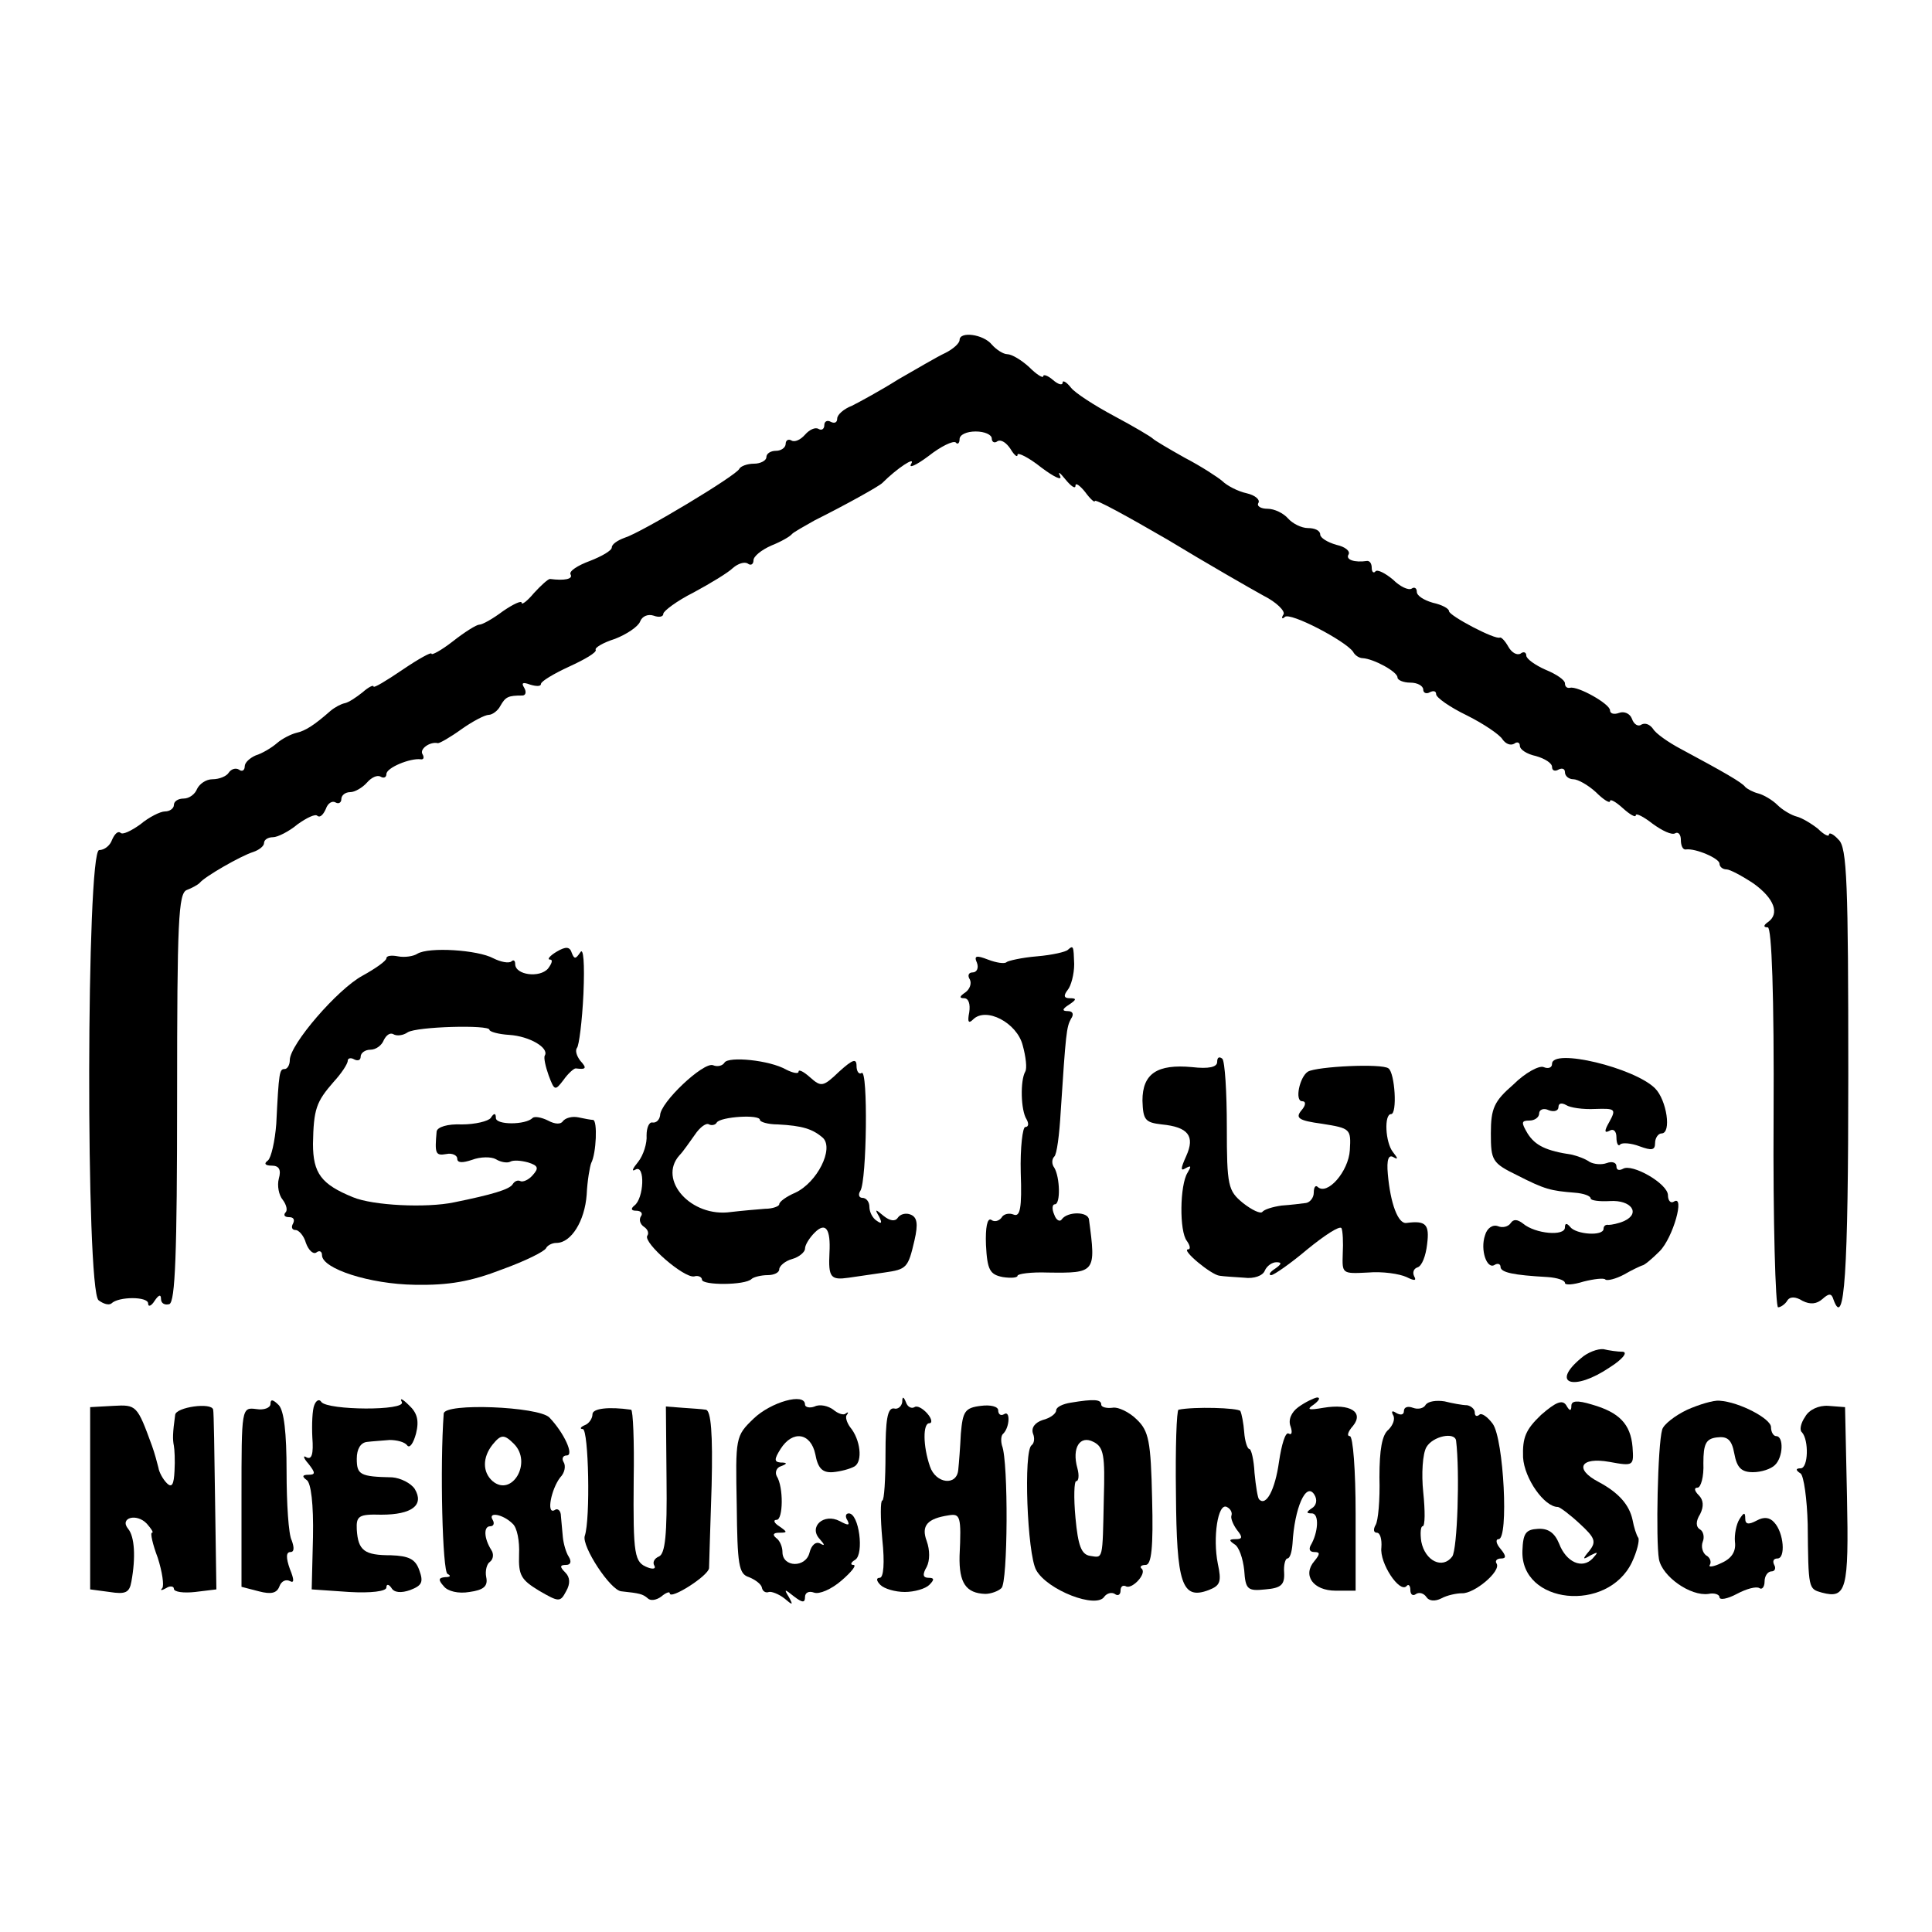 <?xml version="1.0" standalone="no"?>
<!DOCTYPE svg PUBLIC "-//W3C//DTD SVG 20010904//EN"
 "http://www.w3.org/TR/2001/REC-SVG-20010904/DTD/svg10.dtd">
<svg version="1.0" xmlns="http://www.w3.org/2000/svg"
 width="300pt" height="300pt" viewBox="0 0 300 300"
 preserveAspectRatio="xMidYMid meet">
<g transform="translate(0,300) scale(0.1,-0.1)"
fill="#000000" stroke="none">
<path d="M1490 2472 c0 -5 -10 -14 -22 -20 -13 -6 -45 -25 -73 -41 -27 -17
-60 -35 -72 -41 -13 -5 -23 -14 -23 -20 0 -6 -4 -8 -10 -5 -5 3 -10 1 -10 -5
0 -6 -4 -9 -9 -6 -5 3 -14 -1 -21 -9 -7 -8 -16 -12 -21 -9 -5 3 -9 0 -9 -5 0
-6 -7 -11 -15 -11 -8 0 -15 -4 -15 -10 0 -5 -9 -10 -19 -10 -11 0 -21 -4 -23
-8 -4 -10 -152 -99 -178 -107 -11 -4 -20 -10 -20 -15 0 -5 -16 -14 -34 -21
-19 -7 -33 -16 -30 -21 4 -7 -9 -10 -32 -7 -3 0 -14 -10 -25 -22 -10 -12 -19
-19 -19 -15 0 4 -13 -2 -29 -13 -16 -12 -32 -21 -37 -21 -4 0 -22 -11 -41 -26
-18 -14 -33 -22 -33 -19 0 3 -20 -8 -45 -25 -25 -17 -45 -29 -45 -26 0 3 -8
-1 -17 -9 -10 -8 -22 -16 -28 -17 -5 -1 -15 -6 -22 -12 -25 -22 -39 -31 -53
-34 -8 -2 -22 -9 -30 -16 -8 -7 -23 -16 -33 -19 -9 -4 -17 -11 -17 -17 0 -6
-4 -9 -9 -5 -5 3 -12 1 -16 -5 -3 -5 -14 -10 -25 -10 -10 0 -20 -7 -24 -15 -3
-8 -12 -15 -21 -15 -8 0 -15 -4 -15 -10 0 -5 -6 -10 -14 -10 -7 0 -25 -9 -38
-20 -14 -10 -28 -17 -31 -13 -4 3 -9 -2 -13 -11 -3 -9 -12 -16 -20 -16 -20 0
-21 -682 -1 -699 8 -6 16 -8 20 -5 11 11 57 11 57 0 0 -6 5 -4 10 4 6 9 10 11
10 3 0 -7 6 -10 13 -8 9 4 12 76 12 321 0 274 2 317 15 322 8 3 17 8 20 11 8
10 64 42 83 48 9 3 17 9 17 14 0 5 6 9 14 9 7 0 25 9 38 20 14 10 28 17 31 13
4 -3 9 2 13 11 3 9 10 13 15 10 5 -3 9 0 9 5 0 6 6 11 14 11 7 0 19 7 26 15 7
8 16 12 21 9 5 -3 9 -1 9 4 0 10 37 25 53 23 5 -1 6 3 3 8 -5 8 12 20 24 17 3
0 19 9 37 22 17 12 36 22 42 22 5 0 14 6 18 14 8 14 12 16 34 16 5 0 7 5 3 12
-5 8 -2 9 9 5 10 -3 17 -3 17 1 0 4 20 16 44 27 24 11 43 22 41 26 -2 3 11 11
30 17 18 7 36 19 39 27 3 8 12 12 21 9 8 -3 15 -2 15 3 0 4 21 20 47 33 26 14
54 31 61 38 8 7 18 10 23 7 5 -4 9 -1 9 5 0 6 12 16 28 23 15 6 29 14 32 18 3
3 19 12 35 21 50 25 100 53 105 58 23 23 52 42 45 30 -5 -8 7 -3 27 12 19 15
38 24 42 21 3 -4 6 -1 6 5 0 7 11 12 25 12 14 0 25 -5 25 -11 0 -5 4 -8 9 -4
6 3 14 -3 20 -12 6 -10 11 -14 11 -9 0 4 17 -4 37 -20 20 -15 33 -21 29 -13
-4 8 0 5 8 -5 9 -11 16 -16 16 -10 0 5 7 0 15 -10 8 -11 15 -17 15 -14 0 4 51
-24 113 -60 61 -37 129 -76 149 -87 20 -10 34 -24 31 -29 -4 -6 -2 -8 2 -4 8
8 94 -37 106 -54 3 -6 10 -10 15 -10 17 -1 54 -21 54 -30 0 -4 9 -8 20 -8 11
0 20 -5 20 -11 0 -5 5 -7 10 -4 6 3 10 2 10 -3 0 -5 21 -20 48 -33 26 -13 51
-30 55 -37 5 -7 12 -10 18 -7 5 4 9 2 9 -3 0 -6 11 -13 25 -16 14 -4 25 -11
25 -17 0 -6 5 -7 10 -4 6 3 10 1 10 -4 0 -6 6 -11 13 -11 7 0 23 -9 35 -20 12
-12 22 -18 22 -14 0 4 9 -1 20 -11 11 -10 20 -15 20 -11 0 4 12 -2 26 -13 15
-11 30 -18 35 -15 5 3 9 -2 9 -10 0 -9 3 -16 8 -15 15 2 52 -14 52 -22 0 -5 5
-9 11 -9 5 0 24 -10 42 -22 32 -23 41 -47 22 -60 -7 -5 -7 -8 0 -8 6 0 10
-104 9 -295 -1 -162 3 -295 7 -295 4 0 11 5 14 10 4 7 13 7 24 0 12 -6 22 -5
31 3 10 9 14 9 17 -1 17 -47 23 39 23 349 0 298 -2 353 -15 365 -8 9 -15 12
-15 8 0 -4 -8 0 -17 9 -10 8 -25 17 -33 19 -8 2 -22 10 -30 18 -8 8 -22 16
-30 18 -8 2 -17 7 -20 10 -5 7 -33 23 -100 59 -19 10 -39 24 -43 31 -5 7 -12
10 -18 7 -5 -4 -12 0 -15 9 -3 8 -12 12 -20 9 -8 -3 -14 -1 -14 4 0 10 -50 38
-62 35 -5 -1 -8 2 -8 7 0 5 -13 14 -30 21 -16 7 -30 17 -30 22 0 5 -4 7 -9 3
-6 -3 -14 2 -19 11 -5 9 -11 15 -13 14 -7 -4 -79 34 -79 41 0 4 -11 10 -25 13
-14 4 -25 11 -25 17 0 6 -4 8 -8 5 -5 -3 -18 3 -29 14 -12 10 -24 16 -27 13
-3 -4 -6 -1 -6 5 0 7 -3 11 -7 11 -20 -3 -34 2 -29 10 3 5 -5 12 -19 15 -14 4
-25 11 -25 16 0 6 -8 10 -19 10 -10 0 -24 7 -31 15 -7 8 -21 15 -32 15 -10 0
-17 4 -14 9 3 5 -5 12 -18 15 -14 3 -31 12 -38 19 -7 6 -33 23 -58 36 -25 14
-47 27 -50 30 -3 3 -30 19 -60 35 -30 16 -61 36 -67 44 -7 9 -13 12 -13 8 0
-5 -7 -3 -15 4 -8 7 -15 9 -15 6 0 -4 -10 2 -22 14 -12 11 -27 20 -34 20 -6 0
-17 7 -24 15 -13 16 -50 21 -50 7z"/>
<path d="M648 1519 c-6 -4 -20 -6 -30 -4 -10 2 -18 1 -18 -3 0 -4 -17 -16 -37
-27 -39 -21 -113 -107 -113 -131 0 -8 -4 -14 -8 -14 -8 0 -9 -4 -13 -85 -2
-27 -8 -53 -13 -57 -7 -5 -4 -8 6 -8 11 0 15 -6 11 -20 -3 -11 0 -26 6 -33 6
-8 8 -17 4 -20 -3 -4 -1 -7 6 -7 7 0 9 -4 6 -10 -3 -5 -2 -10 4 -10 5 0 13 -9
16 -20 4 -11 11 -18 16 -15 5 4 9 2 9 -4 0 -21 74 -45 144 -46 53 -1 87 5 136
24 36 13 66 28 68 33 2 4 9 8 16 8 23 0 44 34 47 75 1 22 5 44 7 49 8 15 10
66 3 67 -3 0 -14 2 -23 4 -10 2 -20 -1 -24 -6 -3 -5 -12 -5 -23 1 -10 5 -21 7
-24 4 -11 -11 -57 -11 -57 0 0 8 -3 8 -8 0 -4 -5 -24 -10 -45 -10 -22 1 -38
-4 -39 -11 -3 -34 -2 -38 15 -35 9 2 17 -2 17 -7 0 -7 8 -7 23 -2 13 5 30 5
37 1 8 -5 18 -6 22 -4 5 3 17 2 28 -1 16 -5 17 -9 7 -20 -6 -7 -15 -11 -19 -9
-4 2 -9 0 -12 -5 -5 -8 -32 -16 -91 -28 -43 -9 -126 -5 -157 8 -49 20 -62 37
-62 83 1 54 5 65 32 96 12 13 22 28 22 33 0 4 5 5 10 2 6 -3 10 -1 10 4 0 6 7
11 15 11 9 0 18 7 21 15 4 8 10 12 15 9 5 -3 15 -2 22 3 14 9 127 12 127 4 0
-3 14 -7 31 -8 31 -2 62 -20 55 -32 -2 -3 1 -17 6 -31 9 -24 10 -24 23 -7 7
10 16 18 19 18 16 -2 18 0 7 12 -6 8 -8 16 -5 20 3 3 8 41 10 84 2 47 0 73 -5
64 -7 -10 -9 -11 -13 -1 -3 10 -9 11 -24 2 -10 -6 -15 -12 -10 -12 5 0 3 -6
-3 -14 -13 -15 -51 -10 -51 7 0 6 -3 7 -6 4 -4 -3 -16 -1 -28 5 -24 13 -100
18 -118 7z"/>
<path d="M1658 1525 c-3 -3 -24 -8 -48 -10 -24 -2 -45 -7 -47 -9 -3 -3 -16 -1
-29 4 -18 7 -22 6 -17 -5 3 -8 0 -15 -7 -15 -6 0 -8 -5 -4 -11 3 -6 0 -15 -7
-20 -9 -6 -10 -9 -2 -9 7 0 10 -9 8 -22 -3 -15 -1 -18 6 -11 20 20 68 -5 77
-40 5 -18 7 -36 4 -41 -8 -14 -7 -60 2 -74 4 -7 3 -12 -2 -12 -4 0 -8 -32 -7
-71 2 -55 -1 -69 -11 -65 -7 3 -16 1 -19 -5 -4 -5 -11 -7 -16 -3 -6 3 -9 -12
-8 -39 2 -39 6 -46 26 -50 13 -2 23 -1 23 2 0 3 21 6 47 5 74 -1 75 0 64 82
-1 13 -33 13 -42 1 -3 -5 -9 -2 -12 7 -4 9 -3 16 1 16 9 0 8 42 -1 57 -4 5 -4
13 0 17 4 3 8 34 10 69 8 123 9 132 16 145 5 7 3 12 -5 12 -9 0 -9 3 2 10 12
8 12 10 1 10 -9 0 -10 4 -3 13 5 6 10 24 10 40 -1 28 -1 30 -10 22z"/>
<path d="M1125 1350 c-3 -5 -11 -7 -18 -4 -15 5 -82 -58 -82 -78 -1 -7 -6 -12
-12 -11 -5 1 -9 -8 -9 -20 1 -12 -5 -31 -13 -41 -9 -11 -11 -16 -4 -12 15 8
13 -45 -2 -56 -6 -5 -5 -8 3 -8 7 0 11 -4 7 -9 -3 -5 -1 -12 5 -16 6 -4 8 -10
5 -14 -6 -11 57 -66 73 -63 6 2 12 -1 12 -5 0 -9 67 -9 77 1 3 3 15 6 25 6 10
0 18 4 18 9 0 5 9 13 20 16 11 3 20 11 20 16 0 6 7 17 15 25 17 17 25 6 23
-31 -2 -39 2 -43 30 -39 15 2 40 6 55 8 35 5 37 7 47 50 6 26 4 36 -6 40 -7 3
-16 1 -20 -5 -4 -6 -12 -5 -22 3 -13 11 -14 11 -7 -1 5 -10 4 -12 -3 -7 -7 4
-12 14 -12 22 0 8 -5 14 -11 14 -5 0 -7 5 -3 11 10 16 12 189 2 183 -4 -3 -8
2 -8 11 0 12 -6 10 -27 -9 -25 -24 -28 -24 -45 -9 -10 9 -18 13 -18 9 0 -4 -9
-2 -19 3 -26 15 -90 21 -96 11z m55 -89 c0 -3 12 -7 28 -7 38 -2 54 -7 70 -21
17 -17 -9 -69 -43 -85 -14 -6 -25 -14 -25 -18 0 -3 -10 -7 -22 -7 -13 -1 -36
-3 -53 -5 -62 -9 -114 50 -80 88 6 6 16 21 24 32 8 12 18 19 22 16 4 -2 10 -1
12 3 6 9 67 13 67 4z"/>
<path d="M1890 1351 c0 -8 -13 -11 -39 -8 -54 5 -77 -10 -77 -52 1 -30 4 -34
30 -37 41 -4 52 -18 38 -49 -9 -20 -9 -24 -1 -19 9 5 9 3 3 -7 -12 -19 -13
-91 -1 -106 5 -7 6 -13 2 -13 -12 0 36 -40 49 -41 6 -1 23 -2 38 -3 15 -2 29
3 32 11 3 7 11 13 18 13 9 0 8 -3 -2 -10 -8 -5 -11 -10 -6 -10 4 0 30 18 56
40 27 22 50 37 53 33 2 -4 3 -22 2 -40 -1 -31 -1 -31 39 -29 23 2 49 -2 60 -7
12 -6 16 -6 12 1 -3 6 -1 12 5 14 7 2 13 18 15 36 4 31 -2 37 -32 33 -13 -2
-25 30 -29 76 -2 22 1 31 9 26 7 -4 7 -2 -1 8 -12 15 -14 59 -3 59 10 0 6 64
-4 71 -10 8 -111 3 -125 -5 -13 -8 -21 -46 -9 -46 6 0 6 -6 -1 -14 -10 -12 -5
-16 32 -21 44 -7 45 -8 43 -41 -2 -33 -35 -71 -50 -57 -3 3 -6 0 -6 -9 0 -8
-6 -15 -12 -16 -7 -1 -24 -3 -38 -4 -14 -2 -27 -6 -30 -10 -3 -3 -16 3 -30 14
-23 19 -25 26 -25 118 0 54 -3 102 -7 106 -5 4 -8 2 -8 -5z"/>
<path d="M2410 1348 c0 -6 -6 -8 -13 -5 -7 3 -29 -9 -47 -27 -30 -26 -35 -37
-35 -76 0 -42 2 -46 41 -65 43 -22 52 -24 89 -27 14 -1 25 -5 25 -9 0 -3 13
-5 30 -4 33 2 48 -19 22 -31 -9 -4 -20 -6 -24 -6 -5 1 -8 -2 -8 -6 0 -12 -43
-9 -52 3 -5 6 -8 6 -8 -1 0 -14 -46 -10 -65 6 -9 7 -15 7 -19 1 -4 -6 -13 -8
-20 -5 -8 3 -17 -3 -20 -14 -8 -23 3 -54 15 -46 5 3 9 1 9 -3 0 -9 20 -13 73
-16 15 -1 27 -5 27 -9 0 -4 13 -3 29 2 16 4 32 6 34 3 3 -2 16 1 29 8 12 7 25
13 28 14 3 0 15 10 27 22 21 21 40 89 22 77 -5 -3 -9 2 -9 10 0 18 -56 50 -70
41 -6 -3 -10 -2 -10 4 0 6 -7 8 -15 5 -8 -3 -20 -2 -27 2 -7 5 -19 9 -27 11
-40 6 -57 14 -69 33 -10 17 -10 20 3 20 8 0 15 5 15 11 0 6 7 9 15 5 8 -3 15
-1 15 5 0 6 5 7 12 3 6 -4 26 -7 45 -6 31 1 33 0 22 -20 -8 -14 -8 -18 0 -14
6 4 11 0 11 -10 0 -10 3 -15 6 -11 3 3 17 2 30 -3 19 -7 24 -6 24 5 0 8 5 15
10 15 16 0 8 52 -10 70 -32 32 -160 63 -160 38z"/>
<path d="M2455 891 c-48 -40 -11 -52 45 -14 19 12 28 23 20 24 -8 0 -22 2 -30
4 -9 1 -25 -5 -35 -14z"/>
<path d="M420 820 c0 -6 -10 -10 -22 -8 -23 3 -23 2 -23 -136 l0 -140 27 -7
c19 -5 28 -3 32 8 3 8 10 11 16 8 7 -4 7 2 0 19 -6 17 -6 26 1 26 6 0 6 7 2
18 -5 9 -8 58 -8 107 0 61 -4 94 -12 103 -9 9 -13 10 -13 2z"/>
<path d="M488 818 c-3 -7 -4 -30 -3 -50 2 -26 -1 -35 -9 -31 -6 4 -5 -1 3 -10
11 -14 11 -17 0 -17 -10 0 -10 -3 -3 -8 7 -4 11 -38 10 -89 l-2 -81 58 -4 c34
-2 58 1 58 7 0 6 4 5 8 -1 4 -7 15 -8 29 -3 18 7 21 12 14 31 -6 17 -16 22
-44 23 -41 0 -51 7 -53 40 -1 21 3 24 38 23 48 0 67 15 52 40 -6 9 -22 17 -35
18 -50 1 -55 4 -55 29 0 15 6 25 16 26 8 1 24 2 35 3 11 0 23 -3 27 -8 4 -6
10 3 14 18 5 20 2 32 -11 44 -10 10 -15 12 -11 5 7 -14 -115 -13 -125 0 -3 5
-8 3 -11 -5z"/>
<path d="M1170 797 c-28 -27 -28 -29 -26 -134 1 -93 3 -107 19 -112 10 -4 19
-11 20 -16 1 -6 6 -9 11 -7 4 1 15 -3 24 -10 13 -11 14 -11 7 2 -8 13 -7 13 8
1 13 -10 17 -10 17 -1 0 7 6 10 14 7 8 -3 27 5 43 19 15 13 24 24 18 24 -5 0
-4 4 3 8 14 9 6 72 -10 72 -5 0 -6 -5 -2 -11 4 -8 1 -8 -12 -1 -25 13 -49 -9
-31 -28 8 -9 8 -11 1 -7 -7 4 -14 -2 -17 -14 -6 -24 -42 -23 -42 1 0 8 -4 18
-10 22 -6 5 -4 8 5 8 13 0 13 1 0 10 -8 5 -10 10 -4 10 10 0 11 51 0 68 -3 6
0 13 6 15 11 4 11 6 0 6 -10 1 -10 5 0 21 19 30 47 25 54 -8 4 -22 11 -29 27
-28 12 1 27 5 34 9 13 8 9 42 -7 61 -5 7 -8 16 -5 19 3 4 2 5 -2 2 -3 -3 -12
0 -19 6 -8 6 -21 9 -29 5 -8 -3 -15 -1 -15 3 0 19 -53 4 -80 -22z"/>
<path d="M1401 823 c-1 -7 -7 -12 -13 -10 -10 1 -13 -18 -13 -71 0 -39 -2 -72
-5 -72 -3 0 -3 -27 0 -60 4 -37 2 -60 -4 -60 -6 0 -5 -5 1 -11 6 -6 23 -11 38
-11 15 0 32 5 38 11 8 8 8 11 -1 11 -9 0 -10 5 -3 17 5 10 5 26 0 40 -9 24 1
35 34 40 18 3 20 -1 17 -63 -1 -42 10 -58 40 -59 8 0 20 4 25 9 10 8 11 196 1
221 -2 7 -2 16 2 19 10 10 11 37 1 30 -5 -3 -9 0 -9 6 0 6 -12 9 -27 7 -25 -3
-28 -9 -31 -43 -1 -21 -3 -47 -4 -56 -2 -26 -35 -22 -44 5 -11 32 -11 67 -1
67 5 0 4 7 -3 15 -7 8 -16 13 -20 10 -5 -3 -11 1 -13 7 -4 10 -6 10 -6 1z"/>
<path d="M1663 822 c-13 -2 -23 -7 -23 -12 0 -5 -9 -12 -21 -15 -12 -4 -18
-12 -15 -21 3 -7 2 -15 -2 -18 -13 -8 -7 -169 7 -194 17 -31 94 -61 106 -41 4
5 11 7 16 4 5 -4 9 -1 9 5 0 6 3 9 8 7 9 -6 33 19 25 27 -4 3 -1 6 6 6 9 0 12
27 10 103 -2 89 -5 105 -24 123 -11 11 -29 20 -38 18 -9 -1 -17 1 -17 5 0 8
-11 9 -47 3z m51 -149 c-2 -97 -1 -92 -21 -89 -14 2 -19 16 -23 59 -3 32 -2
57 1 57 4 0 5 9 2 20 -9 32 4 52 25 41 16 -8 18 -21 16 -88z"/>
<path d="M2016 815 c-11 -8 -16 -20 -12 -30 3 -9 2 -14 -3 -11 -5 3 -11 -17
-15 -44 -6 -43 -20 -70 -31 -58 -2 2 -5 20 -7 41 -1 20 -5 37 -8 37 -3 0 -7
12 -8 26 -1 14 -4 29 -6 33 -4 5 -72 7 -96 2 -3 -1 -5 -59 -4 -130 1 -140 9
-166 51 -150 18 7 20 13 14 41 -8 40 0 95 14 88 6 -3 9 -9 7 -14 -1 -4 3 -14
9 -22 9 -11 8 -14 -2 -14 -11 0 -11 -2 -2 -8 7 -4 13 -22 15 -40 2 -30 5 -33
33 -30 24 2 30 7 29 26 -1 12 2 22 5 22 4 0 7 10 8 23 3 55 21 97 34 76 5 -8
3 -17 -4 -21 -9 -6 -9 -8 0 -8 12 0 10 -30 -2 -50 -3 -6 -1 -10 6 -10 9 0 9
-3 0 -14 -19 -22 -2 -46 33 -46 l31 0 0 120 c0 66 -4 120 -9 120 -5 0 -3 7 5
16 17 21 -4 35 -46 28 -23 -4 -27 -3 -15 5 8 6 11 11 5 11 -5 -1 -18 -7 -29
-15z"/>
<path d="M2214 819 c-3 -6 -12 -8 -20 -5 -8 3 -14 1 -14 -5 0 -6 -5 -7 -12 -3
-6 4 -8 3 -5 -3 4 -6 0 -16 -7 -23 -10 -8 -14 -31 -14 -74 1 -35 -2 -68 -6
-74 -4 -7 -3 -12 2 -12 5 0 8 -10 7 -23 -3 -24 28 -71 39 -60 3 4 6 1 6 -6 0
-7 4 -10 9 -6 5 3 12 1 16 -5 4 -6 13 -7 23 -2 9 5 24 8 32 8 19 -1 61 34 54
46 -3 4 0 8 7 8 8 0 8 4 -1 15 -7 8 -8 15 -3 15 16 0 8 155 -9 179 -8 11 -18
18 -21 14 -4 -3 -7 -2 -7 4 0 5 -6 10 -12 11 -7 0 -23 3 -35 6 -13 2 -25 0
-29 -5z m47 -56 c6 -49 2 -169 -6 -180 -15 -20 -42 -7 -48 23 -2 13 -1 24 2
24 4 0 4 24 1 53 -3 28 -1 60 5 70 10 17 44 24 46 10z"/>
<path d="M2393 803 c-24 -23 -29 -35 -28 -66 2 -33 33 -77 54 -77 3 0 19 -12
34 -26 24 -22 26 -28 15 -42 -11 -13 -11 -15 2 -7 12 6 12 5 3 -5 -16 -17 -41
-6 -52 23 -7 17 -17 24 -33 23 -19 -1 -23 -7 -24 -34 -3 -83 132 -97 170 -18
8 17 12 34 10 38 -3 4 -7 17 -9 28 -5 23 -21 42 -53 59 -38 20 -28 39 17 31
38 -7 38 -6 36 23 -3 36 -21 54 -63 66 -23 7 -32 6 -32 -2 0 -9 -3 -8 -8 1 -6
9 -16 5 -39 -15z"/>
<path d="M2620 811 c-19 -9 -37 -23 -39 -31 -7 -24 -10 -172 -5 -201 5 -27 49
-58 77 -54 9 2 17 -1 17 -5 0 -5 12 -3 27 5 15 8 30 12 35 9 4 -3 8 2 8 10 0
9 5 16 11 16 5 0 7 5 4 10 -3 6 -1 10 5 10 13 0 10 40 -5 56 -7 8 -16 9 -27 3
-13 -7 -18 -6 -18 3 0 10 -2 10 -9 -1 -5 -8 -8 -24 -7 -35 2 -15 -5 -26 -21
-33 -12 -6 -21 -7 -18 -3 3 5 0 12 -6 15 -5 4 -8 13 -5 21 3 7 1 16 -4 19 -7
4 -7 13 0 24 6 12 5 22 -2 29 -7 7 -8 12 -2 12 5 0 10 17 9 38 0 30 4 38 21
40 16 2 23 -3 27 -25 4 -22 11 -29 29 -29 13 0 28 5 34 11 13 12 14 45 2 45
-4 0 -8 6 -8 14 0 13 -49 39 -80 41 -9 1 -32 -6 -50 -14z"/>
<path d="M140 674 l0 -142 30 -4 c25 -4 31 -1 34 16 7 38 5 70 -5 82 -14 17
13 25 29 8 7 -8 11 -14 8 -14 -3 0 1 -18 9 -39 7 -22 10 -43 7 -47 -4 -4 -1
-4 6 0 6 4 12 3 12 -1 0 -5 15 -7 33 -5 l33 4 -2 136 c-1 76 -2 140 -3 143 -2
12 -58 4 -59 -8 -4 -29 -4 -38 -2 -48 1 -5 2 -23 1 -39 -1 -21 -4 -27 -12 -19
-6 6 -12 17 -13 24 -2 8 -6 23 -10 34 -23 63 -24 64 -60 62 l-36 -2 0 -141z"/>
<path d="M689 805 c-6 -81 -2 -246 6 -249 6 -3 4 -5 -4 -5 -10 -1 -11 -4 -2
-14 6 -8 23 -12 40 -9 22 3 29 9 26 23 -2 10 1 21 6 24 5 4 6 12 2 18 -12 19
-12 37 -2 37 6 0 7 5 4 10 -8 13 16 9 31 -6 7 -6 11 -27 10 -48 -1 -32 3 -39
31 -56 31 -18 33 -18 42 -1 7 12 6 22 -1 29 -9 9 -9 12 1 12 7 0 9 5 4 13 -4
6 -8 20 -9 30 -1 9 -2 24 -3 33 0 8 -5 13 -10 9 -13 -7 -5 33 9 51 7 7 9 18 5
24 -3 5 -1 10 5 10 12 0 -4 35 -27 59 -17 17 -163 23 -164 6z m109 -47 c29
-29 -3 -83 -33 -58 -16 14 -16 37 0 57 13 16 18 16 33 1z"/>
<path d="M920 804 c0 -7 -6 -15 -12 -17 -7 -3 -8 -6 -3 -6 9 -1 12 -140 3
-166 -5 -16 40 -85 57 -86 28 -3 33 -4 41 -11 4 -4 13 -3 21 3 7 6 13 8 13 5
0 -11 60 27 61 39 0 5 2 63 4 128 2 81 -1 117 -9 118 -6 1 -22 2 -36 3 l-26 2
1 -114 c1 -85 -2 -115 -12 -119 -7 -3 -10 -9 -7 -14 3 -5 -2 -6 -10 -3 -21 8
-23 18 -22 137 1 59 -1 107 -4 108 -35 5 -60 2 -60 -7z"/>
<path d="M2803 800 c-7 -10 -9 -21 -5 -24 11 -12 10 -56 -2 -56 -8 0 -8 -3 0
-8 5 -4 10 -40 11 -79 1 -101 1 -100 22 -106 38 -10 42 4 39 149 l-3 139 -26
2 c-15 1 -30 -6 -36 -17z"/>
</g>
</svg>

